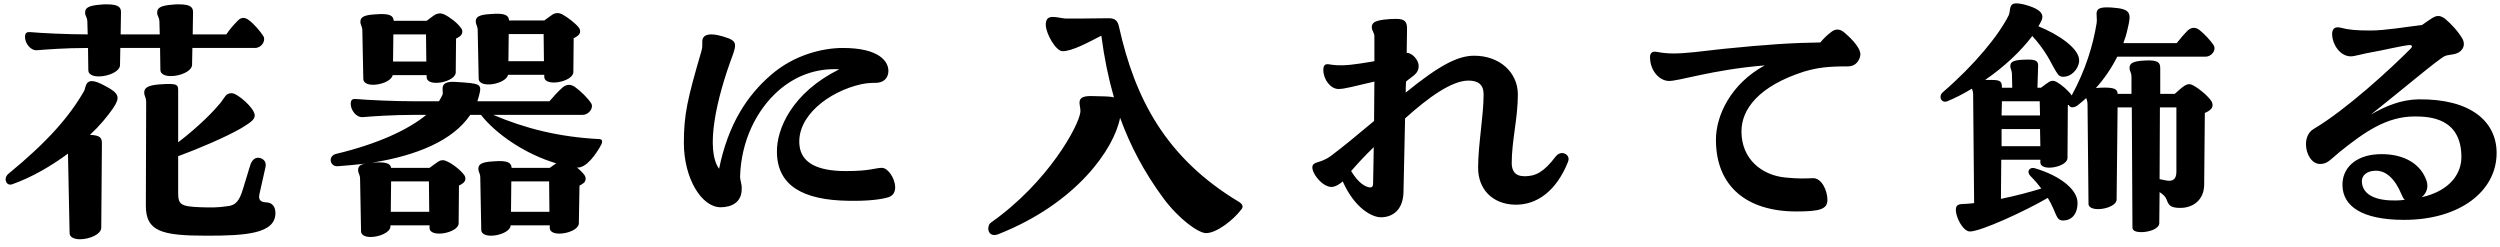 <svg width="294" height="29" viewBox="0 0 294 29" fill="none" xmlns="http://www.w3.org/2000/svg">
<path d="M18.862 8.224L18.824 5.64H14.15L14.112 7.692C14.036 8.908 10.426 9.592 10.388 8.262L10.35 5.64C7.652 5.64 5.258 5.83 4.384 5.906C3.548 5.982 2.94 5.032 2.94 4.348C2.94 3.816 3.206 3.74 3.586 3.778C4.802 3.892 7.88 4.044 10.312 4.044L10.274 2.6C10.274 1.992 10.008 1.916 10.008 1.498C10.008 0.966 10.312 0.662 11.794 0.548C12.098 0.51 12.326 0.51 12.554 0.51C14.074 0.51 14.264 0.928 14.226 1.574L14.188 4.044H18.786L18.748 2.6C18.748 1.992 18.482 1.916 18.482 1.498C18.482 0.966 18.786 0.662 20.268 0.548C20.572 0.51 20.8 0.51 21.028 0.51C22.548 0.51 22.738 0.928 22.7 1.574L22.662 4.044H26.614C26.994 3.474 27.488 2.904 27.982 2.41C28.362 2.03 28.78 1.992 29.274 2.372C29.882 2.828 30.604 3.664 30.984 4.272C31.288 4.842 30.718 5.64 29.996 5.64H22.624L22.586 7.654C22.51 8.87 18.9 9.554 18.862 8.224ZM12.326 10.086C14.112 10.998 14.112 11.492 13.314 12.708C12.63 13.696 11.718 14.798 10.578 15.862C11.87 15.9 11.984 16.28 11.984 16.888L11.908 26.768C11.908 27.566 10.502 28.136 9.4 28.136C8.754 28.136 8.184 27.908 8.184 27.414L7.994 18.066C5.98 19.548 3.7 20.878 1.42 21.676C0.964 21.828 0.66 21.486 0.66 21.068C0.66 20.878 0.774 20.612 0.964 20.46C5.6 16.66 8.146 13.734 9.894 10.694C10.16 10.2 9.932 8.756 12.326 10.086ZM31.364 23.804C32.048 23.842 32.39 24.336 32.39 25.058C32.39 27.49 28.894 27.718 24.296 27.718C18.938 27.718 17.152 27.186 17.152 24.184L17.19 12.062C17.19 11.378 16.962 11.34 16.962 10.884C16.962 10.428 17.228 10.048 18.634 9.934C21.104 9.744 20.952 9.972 20.952 10.922V16.736C23.574 14.722 25.208 12.974 25.93 12.1C26.5 11.378 26.538 10.96 27.26 10.96C27.906 10.96 29.958 12.708 29.958 13.582C29.958 14.114 29.312 14.494 28.324 15.102C26.614 16.09 23.346 17.496 20.952 18.37V22.626C20.952 24.032 21.18 24.298 23.688 24.374C24.752 24.412 25.664 24.412 26.652 24.26C27.754 24.184 28.172 23.576 28.59 22.17L29.426 19.434C29.616 18.826 29.996 18.484 30.49 18.56C31.06 18.674 31.364 19.092 31.212 19.7L30.528 22.74C30.338 23.538 30.642 23.766 31.364 23.804ZM56.292 9.25L56.178 3.588C56.178 3.018 55.95 2.942 55.95 2.524C55.95 2.03 56.254 1.726 57.698 1.65C59.484 1.498 59.826 1.84 59.864 2.41H64.006C64.386 2.144 64.766 1.84 65.07 1.65C65.26 1.574 65.412 1.536 65.564 1.536C65.716 1.536 65.868 1.574 66.058 1.65C66.704 1.992 67.654 2.714 68.072 3.246C68.3 3.55 68.262 3.93 67.996 4.158C67.882 4.272 67.692 4.386 67.464 4.5L67.426 8.49C67.388 9.63 64.006 10.276 64.006 9.022V8.794H59.75C59.522 9.896 56.33 10.466 56.292 9.25ZM42.726 9.288L42.612 3.626C42.612 3.056 42.384 2.98 42.384 2.562C42.384 2.068 42.688 1.764 44.132 1.688C45.918 1.536 46.26 1.878 46.298 2.448H50.174C50.554 2.182 50.896 1.878 51.238 1.688C51.428 1.612 51.58 1.574 51.732 1.574C51.884 1.574 52.036 1.612 52.226 1.688C52.872 1.992 53.822 2.714 54.202 3.284C54.468 3.588 54.392 3.968 54.164 4.196C54.05 4.31 53.86 4.424 53.632 4.538L53.594 8.528C53.556 9.668 50.174 10.314 50.174 9.06V8.832H46.184C45.956 9.934 42.764 10.504 42.726 9.288ZM59.788 7.198H63.968L63.93 4.006H59.826L59.788 7.198ZM46.222 7.236H50.136L50.098 4.044H46.26L46.222 7.236ZM43.6 27.87C42.992 27.87 42.46 27.68 42.46 27.186L42.346 21.068C42.346 20.498 42.118 20.422 42.118 20.004C42.118 19.624 42.27 19.358 42.954 19.244C41.928 19.358 40.826 19.472 39.724 19.548C39.192 19.586 38.888 19.206 38.888 18.826C38.888 18.522 39.078 18.218 39.496 18.104C44.436 16.926 48.008 15.254 50.136 13.506H48.844C46.032 13.506 43.6 13.696 42.688 13.772C41.852 13.848 41.244 12.898 41.244 12.214C41.244 11.682 41.51 11.606 41.89 11.644C43.144 11.758 46.298 11.91 48.844 11.91H51.618C51.77 11.644 51.922 11.416 52.036 11.15C52.226 10.694 51.466 9.516 53.518 9.63C56.52 9.82 56.71 9.82 56.33 11.264L56.14 11.91H64.614C65.07 11.378 65.64 10.732 66.172 10.276C66.59 9.934 67.046 9.858 67.578 10.2C68.262 10.694 69.098 11.492 69.516 12.138C69.858 12.67 69.25 13.506 68.528 13.506H58.002C61.726 15.102 65.792 16.128 70.504 16.356C70.732 16.394 70.808 16.47 70.808 16.622C70.808 16.736 70.77 16.85 70.732 16.964C70.086 18.18 68.908 19.814 67.844 19.7C68.186 19.966 68.528 20.308 68.718 20.574C68.946 20.878 68.908 21.258 68.68 21.486C68.566 21.6 68.376 21.714 68.148 21.828L68.072 26.274C68.034 27.414 64.652 28.022 64.652 26.806V26.502H60.054C60.016 27.642 56.634 28.288 56.596 27.034L56.482 20.916C56.482 20.346 56.254 20.27 56.254 19.852C56.254 19.358 56.558 19.054 58.002 18.978C59.788 18.826 60.13 19.168 60.168 19.738H64.652L65.412 19.206C61.802 18.142 58.344 15.786 56.558 13.506H55.304C53.29 16.508 49.034 18.294 43.752 19.13C45.272 19.016 45.918 19.168 45.994 19.738H50.516C50.896 19.472 51.276 19.168 51.58 18.978C51.922 18.788 52.188 18.788 52.568 18.978C53.252 19.282 54.164 20.004 54.582 20.574C54.81 20.878 54.772 21.258 54.506 21.486C54.392 21.6 54.202 21.714 53.974 21.828L53.936 26.274C53.898 27.414 50.516 28.022 50.516 26.806V26.502H45.918V26.654C45.88 27.338 44.588 27.87 43.6 27.87ZM45.956 24.906H50.478L50.44 21.334H45.994L45.956 24.906ZM60.092 24.906H64.614L64.576 21.334H60.13L60.092 24.906ZM103.716 19.738C104.4 19.738 105.236 20.916 105.274 21.98C105.274 22.588 105.046 23.006 104.476 23.196C103.602 23.462 102.082 23.652 99.802 23.614C94.406 23.538 91.404 21.828 91.366 17.876C91.328 15.178 93.114 10.922 98.7 8.148C95.926 7.996 93.532 8.946 91.594 10.618C88.934 12.936 87.148 16.622 87.034 20.764C87.034 21.258 87.262 21.638 87.224 22.246C87.224 23.804 86.008 24.374 84.754 24.374C82.474 24.374 80.422 20.916 80.422 16.812C80.422 13.468 80.84 11.644 82.474 6.058C82.702 5.26 82.512 5.032 82.626 4.614C82.702 4.348 82.93 4.044 83.652 4.044C84.07 4.044 84.716 4.158 85.666 4.5C86.654 4.88 86.54 5.374 86.198 6.4C84.222 11.644 82.93 17.572 84.564 19.852C85.628 14.608 87.87 11.226 90.644 8.832C93.38 6.438 96.762 5.64 99.118 5.64C103.412 5.64 104.476 7.236 104.476 8.338C104.476 9.212 103.868 9.782 102.88 9.744C102.424 9.744 101.854 9.782 101.322 9.896C97.484 10.732 93.608 13.696 94.026 17.154C94.254 19.054 95.964 20.118 99.46 20.118C102.424 20.118 102.918 19.738 103.716 19.738ZM145.744 23.766C146.01 23.956 146.124 24.108 146.124 24.26C146.124 24.374 146.086 24.526 145.972 24.64C145.06 25.856 143.084 27.414 141.83 27.414C140.956 27.414 138.676 25.818 136.814 23.31C134.572 20.27 132.938 17.192 131.722 13.848C131 17.572 126.554 23.918 117.434 27.528C117.282 27.604 117.054 27.642 116.94 27.642C116.446 27.642 116.218 27.262 116.218 26.844C116.256 26.502 116.332 26.312 116.56 26.16C123.286 21.41 126.858 14.798 127.048 13.202C127.162 12.366 126.212 11.188 128.568 11.302C129.594 11.34 130.43 11.302 131 11.454C130.354 9.212 129.86 6.818 129.518 4.196C127.96 4.994 126.098 6.02 124.958 6.02C124.16 6.02 122.982 3.93 122.982 2.904C122.982 2.182 123.324 1.992 123.818 1.992C124.274 1.992 124.844 2.144 125.3 2.182C125.718 2.182 128.758 2.182 130.392 2.144C131.152 2.144 131.456 2.448 131.608 3.208C133.47 11.53 137.042 18.56 145.744 23.766ZM182.946 18.408C183.554 17.648 184.466 18.066 184.466 18.712C184.466 18.826 184.428 18.94 184.39 19.054C183.022 22.474 180.704 24.146 178.12 24.07C175.498 23.994 173.826 22.246 173.826 19.738C173.826 17.002 174.472 13.62 174.472 11.112C174.472 9.934 173.826 9.478 172.686 9.478C170.71 9.478 167.936 11.492 165.238 13.924C165.162 17.23 165.086 20.384 165.048 22.664C164.972 24.716 163.756 25.552 162.388 25.552C161.4 25.552 159.348 24.564 157.904 21.334C157.524 21.676 157.144 21.866 156.878 21.942C155.776 22.284 154.332 20.536 154.332 19.7C154.332 19.32 154.56 19.206 154.902 19.092C155.282 18.978 155.852 18.826 156.574 18.294C157.828 17.344 159.424 16.052 161.59 14.228C161.59 12.67 161.628 11.074 161.628 9.592C159.158 10.162 158.132 10.466 157.41 10.466C156.46 10.466 155.624 9.326 155.624 8.224C155.624 7.654 155.852 7.464 156.384 7.578C157.296 7.73 158.284 7.73 159.994 7.464C160.564 7.388 161.096 7.274 161.628 7.198V4.272C161.628 3.816 161.324 3.664 161.324 3.17C161.324 2.942 161.4 2.79 161.59 2.638C162.008 2.334 163.262 2.22 164.174 2.22C165.238 2.22 165.504 2.562 165.466 3.55C165.466 4.386 165.428 5.26 165.428 6.21C166.036 6.21 166.834 7.008 166.834 7.768C166.834 8.414 166.492 8.718 165.884 9.174C165.694 9.288 165.542 9.44 165.352 9.592C165.314 10.048 165.314 10.466 165.314 10.884C169.342 7.616 171.47 6.552 173.37 6.552C176.334 6.552 178.5 8.49 178.5 11.112C178.5 13.924 177.778 16.546 177.778 19.168C177.778 20.042 178.12 20.726 179.298 20.726C180.552 20.726 181.54 20.27 182.946 18.408ZM160.944 22.018C161.324 22.094 161.476 21.98 161.476 21.562C161.514 20.384 161.514 18.902 161.552 17.306C160.526 18.294 159.614 19.282 158.892 20.118C159.804 21.6 160.526 21.904 160.944 22.018ZM218.78 6.362C218.78 6.818 218.438 7.806 217.298 7.806C214.828 7.806 213.764 7.958 212.168 8.414C206.81 10.124 204.796 12.86 204.796 15.444C204.796 18.75 207.228 20.612 209.964 20.878C211.56 21.03 212.206 20.992 213.194 20.954C214.22 20.916 214.904 22.398 214.904 23.5C214.904 24.602 214.03 24.868 211.256 24.868C205.404 24.868 201.794 21.904 201.794 16.432C201.794 13.582 203.542 9.858 207.532 7.692C201.338 8.186 197.158 9.63 196.17 9.516C195.106 9.44 194.042 8.3 194.042 6.704C194.042 6.172 194.384 6.02 194.802 6.096C195.638 6.248 196.17 6.286 196.816 6.286C198.222 6.286 199.97 6.058 202.592 5.754C207.836 5.222 210.876 5.032 214.068 4.994C214.448 4.538 214.828 4.158 215.284 3.816C215.55 3.588 215.816 3.474 216.082 3.474C216.348 3.474 216.614 3.588 216.88 3.816C218.02 4.766 218.78 5.754 218.78 6.362ZM257.996 10.086C258.68 10.466 259.592 11.226 260.048 11.872C260.276 12.252 260.238 12.632 259.972 12.86C259.82 13.012 259.592 13.164 259.288 13.278L259.212 21.676C259.212 23.538 257.882 24.45 256.4 24.45C255.222 24.45 255.032 24.108 254.804 23.5C254.69 23.158 254.424 22.892 253.968 22.588L253.93 26.274C253.892 26.92 252.714 27.3 251.802 27.3C251.232 27.3 250.776 27.148 250.776 26.768L250.7 12.632H249.028L248.914 23.462C248.914 24.564 245.608 25.096 245.608 23.956L245.494 12.29C245.494 11.986 245.418 11.72 245.342 11.53C245 11.834 244.658 12.138 244.354 12.366C243.822 12.784 243.366 12.632 243.29 12.328L243.176 12.366L243.138 18.598C243.1 19.662 239.946 20.232 239.946 19.092V18.788H235.348L235.31 23.386C237.172 23.006 238.692 22.588 240.06 22.17C239.718 21.714 239.3 21.22 238.768 20.688C238.274 20.156 238.692 19.624 239.262 19.776C242.378 20.688 244.354 22.36 244.316 23.88C244.316 25.21 243.594 25.932 242.606 25.932C241.732 25.932 241.884 25.02 240.82 23.272C238.084 24.868 232.916 27.224 231.662 27.224C230.636 27.224 229.496 24.488 230.256 24.108C230.674 23.918 230.864 24.032 231.89 23.918L232.156 23.88L232.042 11.112C232.042 10.77 231.966 10.618 231.89 10.428C230.902 11.036 229.914 11.53 229.002 11.91C228.546 12.1 228.204 11.758 228.204 11.416C228.204 11.226 228.28 11.036 228.432 10.884C232.232 7.616 235.044 4.158 236.222 1.802C236.488 1.194 236.184 0.396 237.134 0.396C237.362 0.396 237.628 0.434 237.97 0.51C239.566 0.928 240.478 1.46 240.098 2.372C239.984 2.6 239.87 2.866 239.718 3.094C241.998 4.006 244.62 5.716 244.506 7.198C244.43 8.148 243.556 9.098 242.53 9.022C242.074 8.984 241.922 8.642 241.466 7.844C240.934 6.818 240.25 5.602 238.996 4.234C237.628 6.058 235.614 7.92 233.448 9.402H234.246C235.31 9.402 235.424 9.63 235.424 10.314H236.64L236.602 8.642C236.564 8.186 236.412 8.072 236.412 7.768C236.412 7.236 236.83 7.008 238.54 7.008C239.566 7.008 239.718 7.274 239.68 7.882L239.604 10.314H240.022C240.326 10.086 240.668 9.82 240.972 9.63C241.238 9.478 241.504 9.44 241.846 9.63C242.454 9.972 243.252 10.656 243.632 11.226C245.266 8.224 246.14 5.336 246.558 2.752C246.748 1.612 245.874 0.7 248.382 0.89C250.624 1.042 250.662 1.536 250.206 3.398C250.092 3.968 249.902 4.538 249.712 5.07H255.982C256.362 4.576 256.856 4.006 257.312 3.55C257.73 3.208 258.148 3.17 258.642 3.512C259.212 3.968 259.972 4.766 260.314 5.298C260.39 5.412 260.428 5.564 260.428 5.678C260.428 6.172 259.934 6.666 259.364 6.666H248.99C248.306 8.034 247.432 9.288 246.482 10.352L247.014 10.314C248.686 10.238 249.028 10.504 249.028 11.036H250.662V9.098C250.662 8.452 250.434 8.414 250.434 7.996C250.434 7.464 250.776 7.198 252.144 7.122C253.854 7.008 254.044 7.388 254.044 8.034V11.036H255.754C256.134 10.694 256.552 10.314 256.894 10.086C257.274 9.858 257.54 9.82 257.996 10.086ZM235.386 13.582H239.908L239.87 11.91H235.424L235.386 13.582ZM255.944 20.232V12.632H254.006L253.968 21.068L254.728 21.22C255.412 21.372 255.944 21.144 255.944 20.232ZM235.386 15.178V17.192H239.946L239.908 15.178H235.386ZM284.406 11.682C290.524 11.606 293.602 14.266 293.602 17.99C293.602 22.512 289.232 25.856 282.734 25.856C277.718 25.856 275.552 24.222 275.476 21.866C275.4 19.776 276.996 18.294 279.58 18.142C282.354 17.99 284.444 19.054 285.242 20.954C285.698 21.904 285.394 22.702 284.786 23.196C288.282 22.398 289.46 20.27 289.46 18.484C289.46 13.848 285.698 13.696 283.95 13.696C280.644 13.696 278.022 15.558 275.134 17.876C273.88 18.94 273.652 19.282 272.816 19.282C271.866 19.282 271.182 18.104 271.182 16.964C271.182 16.242 271.448 15.52 272.132 15.14C275.894 12.898 281.138 8.11 283.494 5.716C283.608 5.602 283.646 5.526 283.646 5.45C283.646 5.374 283.57 5.298 283.38 5.298C282.81 5.298 279.732 6.02 279.162 6.096C277.984 6.286 276.92 6.628 276.464 6.628C275.134 6.628 274.298 5.146 274.26 4.12C274.222 3.436 274.526 3.094 275.21 3.246C276.198 3.512 277.11 3.588 278.782 3.588C280.53 3.588 283.152 3.132 284.824 2.942C285.774 2.296 286.268 1.878 286.724 1.878C286.99 1.878 287.256 1.992 287.56 2.22C288.282 2.828 289.156 3.778 289.612 4.614C290.03 5.488 289.422 6.21 288.624 6.362C288.092 6.476 287.75 6.476 287.522 6.59C286.762 6.932 282.658 10.428 278.82 13.468C280.53 12.48 282.354 11.72 284.406 11.682ZM281.746 23.576C282.126 23.576 282.468 23.538 282.81 23.5C282.658 23.386 282.544 23.158 282.43 22.892C281.632 20.954 280.53 20.004 279.276 20.08C278.364 20.118 277.718 20.612 277.756 21.372C277.832 23.044 279.656 23.614 281.746 23.576Z" fill="black"/>
</svg>
